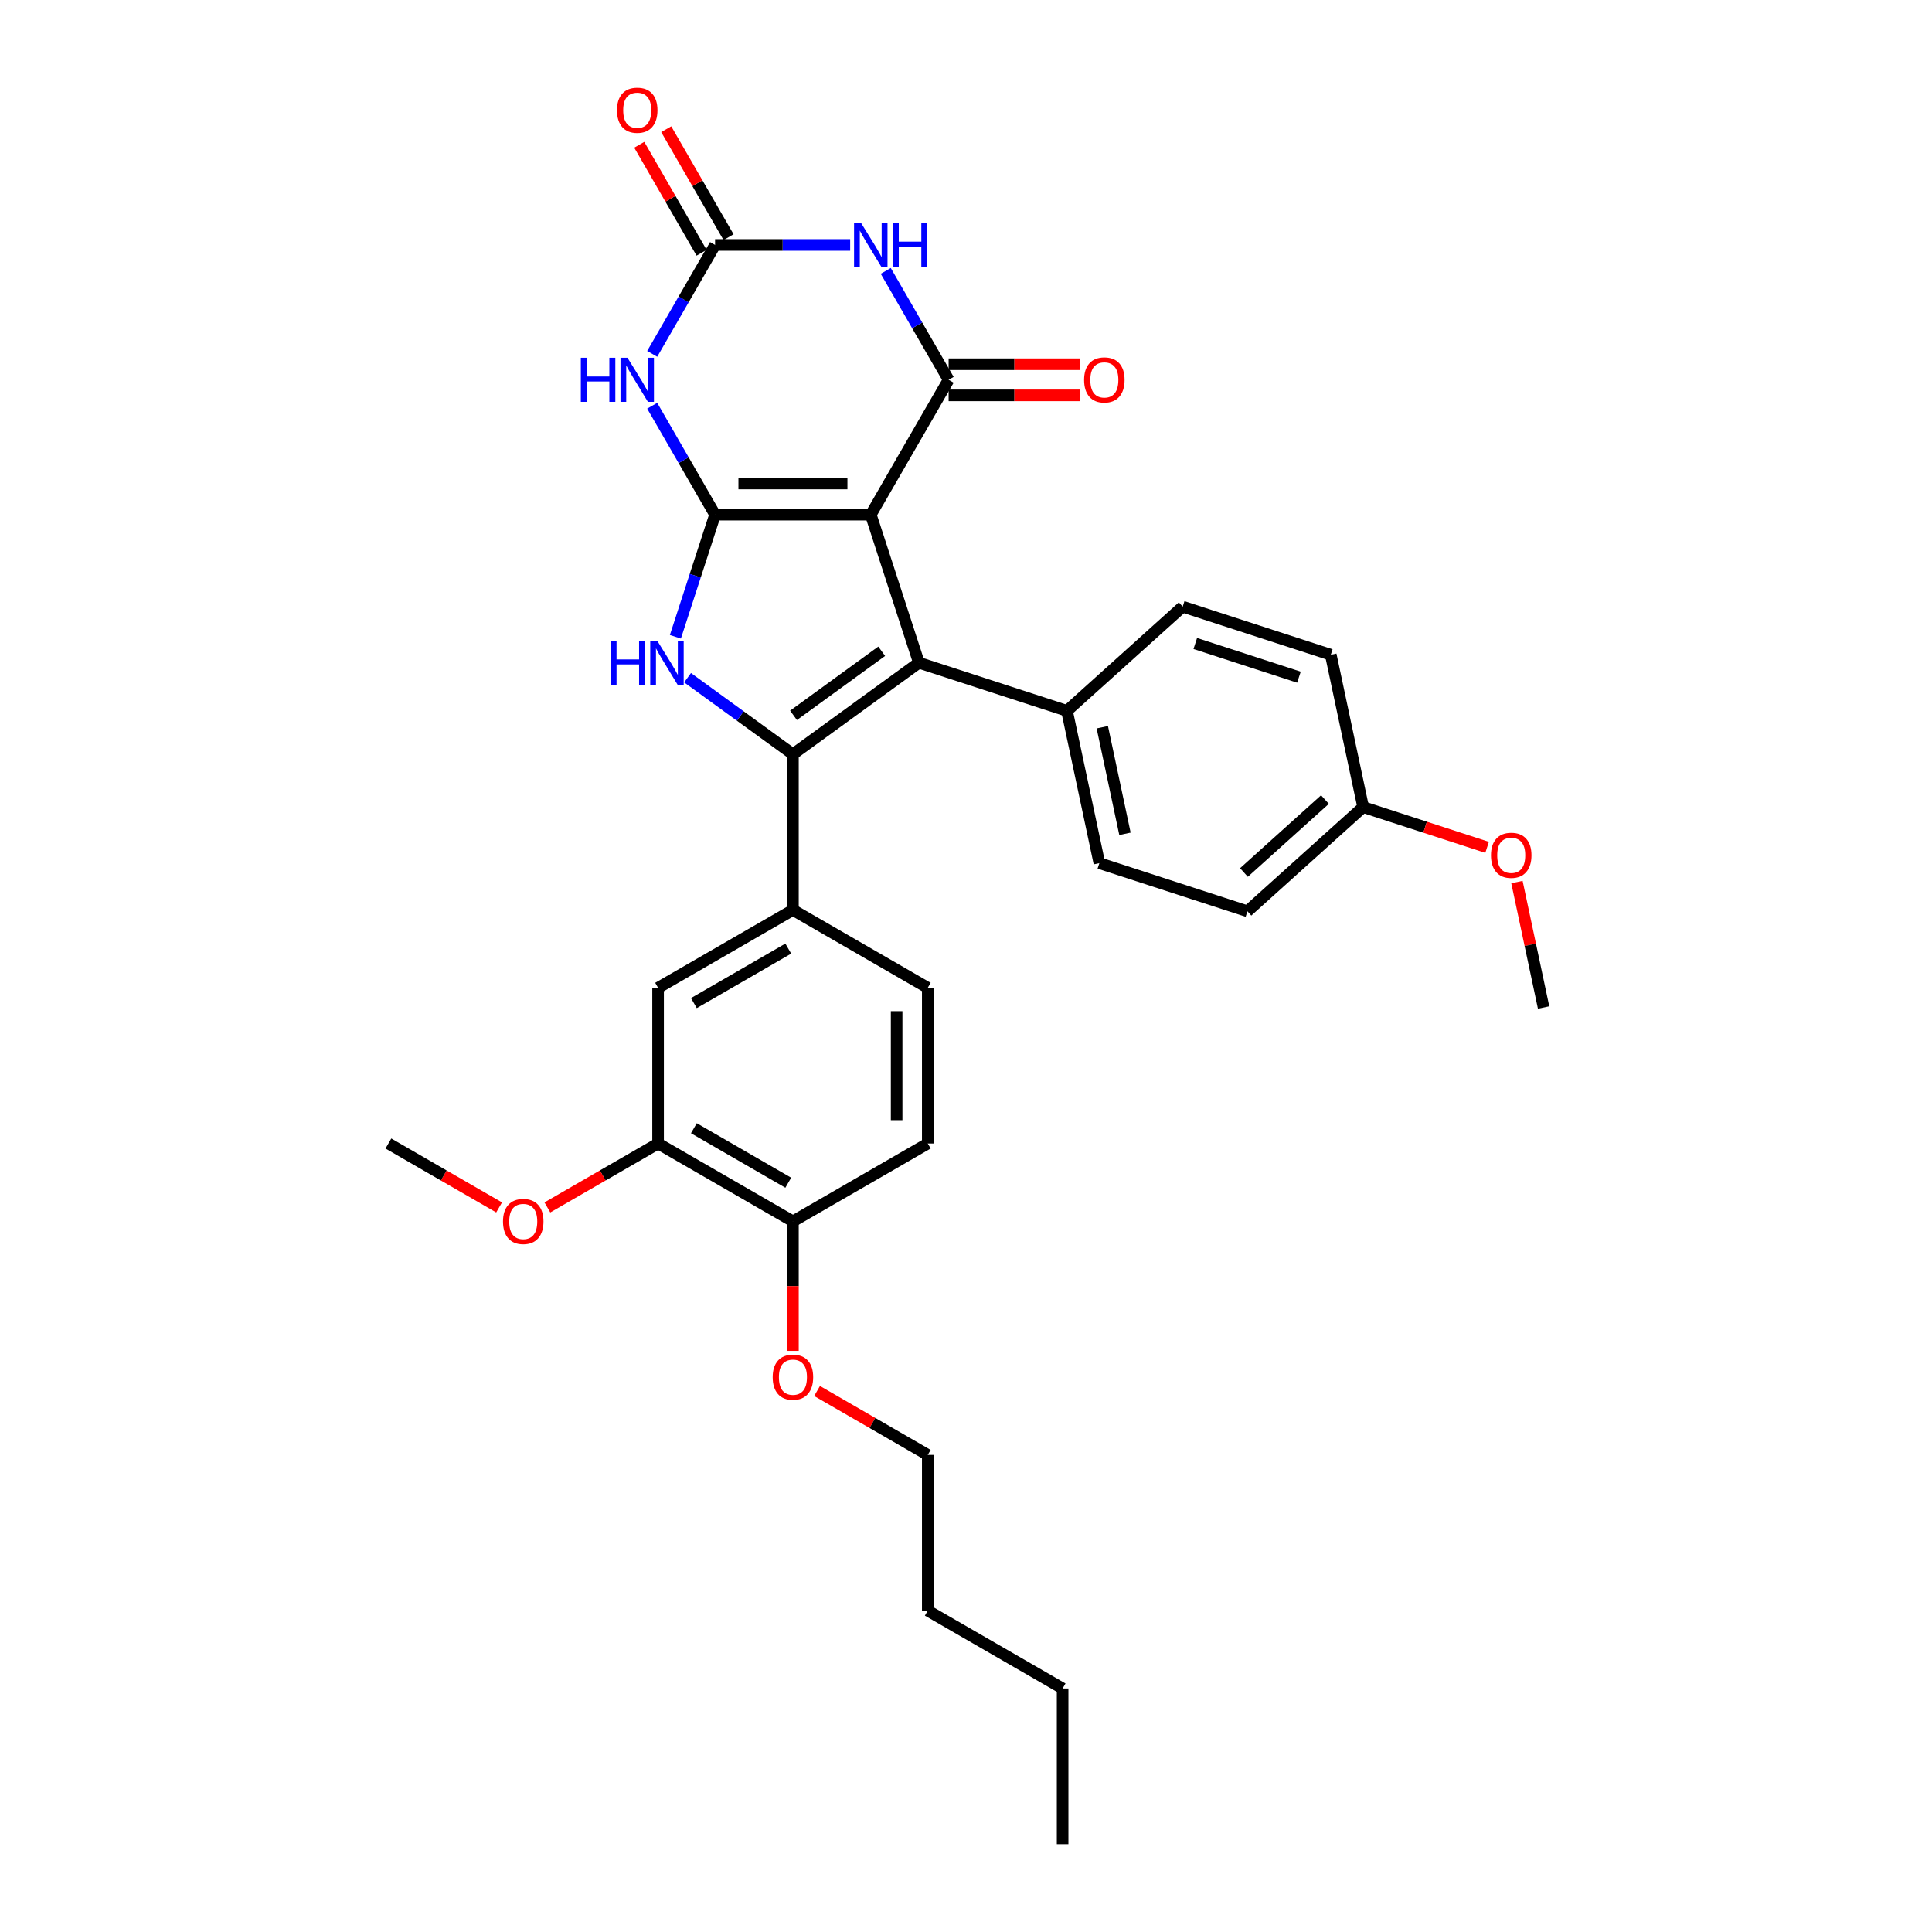 <?xml version='1.0' encoding='iso-8859-1'?>
<svg version='1.1' baseProfile='full'
              xmlns='http://www.w3.org/2000/svg'
                      xmlns:rdkit='http://www.rdkit.org/xml'
                      xmlns:xlink='http://www.w3.org/1999/xlink'
                  xml:space='preserve'
width='1000px' height='1000px' viewBox='0 0 1000 1000'>
<!-- END OF HEADER -->
<rect style='opacity:1.0;fill:#FFFFFF;stroke:none' width='1000' height='1000' x='0' y='0'> </rect>
<path class='bond-0' d='M 450.715,266.38 L 370.122,266.38' style='fill:none;fill-rule:evenodd;stroke:#000000;stroke-width:6px;stroke-linecap:butt;stroke-linejoin:miter;stroke-opacity:1' />
<path class='bond-0' d='M 438.626,250.262 L 382.211,250.262' style='fill:none;fill-rule:evenodd;stroke:#000000;stroke-width:6px;stroke-linecap:butt;stroke-linejoin:miter;stroke-opacity:1' />
<path class='bond-2' d='M 450.715,266.38 L 475.619,343.028' style='fill:none;fill-rule:evenodd;stroke:#000000;stroke-width:6px;stroke-linecap:butt;stroke-linejoin:miter;stroke-opacity:1' />
<path class='bond-3' d='M 450.715,266.38 L 491.011,196.585' style='fill:none;fill-rule:evenodd;stroke:#000000;stroke-width:6px;stroke-linecap:butt;stroke-linejoin:miter;stroke-opacity:1' />
<path class='bond-4' d='M 370.122,266.38 L 359.851,297.991' style='fill:none;fill-rule:evenodd;stroke:#000000;stroke-width:6px;stroke-linecap:butt;stroke-linejoin:miter;stroke-opacity:1' />
<path class='bond-4' d='M 359.851,297.991 L 349.581,329.602' style='fill:none;fill-rule:evenodd;stroke:#0000FF;stroke-width:6px;stroke-linecap:butt;stroke-linejoin:miter;stroke-opacity:1' />
<path class='bond-5' d='M 370.122,266.38 L 353.85,238.196' style='fill:none;fill-rule:evenodd;stroke:#000000;stroke-width:6px;stroke-linecap:butt;stroke-linejoin:miter;stroke-opacity:1' />
<path class='bond-5' d='M 353.85,238.196 L 337.578,210.012' style='fill:none;fill-rule:evenodd;stroke:#0000FF;stroke-width:6px;stroke-linecap:butt;stroke-linejoin:miter;stroke-opacity:1' />
<path class='bond-1' d='M 410.418,390.399 L 475.619,343.028' style='fill:none;fill-rule:evenodd;stroke:#000000;stroke-width:6px;stroke-linecap:butt;stroke-linejoin:miter;stroke-opacity:1' />
<path class='bond-1' d='M 410.724,370.253 L 456.365,337.094' style='fill:none;fill-rule:evenodd;stroke:#000000;stroke-width:6px;stroke-linecap:butt;stroke-linejoin:miter;stroke-opacity:1' />
<path class='bond-8' d='M 410.418,390.399 L 410.418,470.992' style='fill:none;fill-rule:evenodd;stroke:#000000;stroke-width:6px;stroke-linecap:butt;stroke-linejoin:miter;stroke-opacity:1' />
<path class='bond-31' d='M 410.418,390.399 L 383.153,370.59' style='fill:none;fill-rule:evenodd;stroke:#000000;stroke-width:6px;stroke-linecap:butt;stroke-linejoin:miter;stroke-opacity:1' />
<path class='bond-31' d='M 383.153,370.59 L 355.888,350.781' style='fill:none;fill-rule:evenodd;stroke:#0000FF;stroke-width:6px;stroke-linecap:butt;stroke-linejoin:miter;stroke-opacity:1' />
<path class='bond-9' d='M 475.619,343.028 L 552.267,367.933' style='fill:none;fill-rule:evenodd;stroke:#000000;stroke-width:6px;stroke-linecap:butt;stroke-linejoin:miter;stroke-opacity:1' />
<path class='bond-6' d='M 491.011,196.585 L 474.739,168.401' style='fill:none;fill-rule:evenodd;stroke:#000000;stroke-width:6px;stroke-linecap:butt;stroke-linejoin:miter;stroke-opacity:1' />
<path class='bond-6' d='M 474.739,168.401 L 458.467,140.217' style='fill:none;fill-rule:evenodd;stroke:#0000FF;stroke-width:6px;stroke-linecap:butt;stroke-linejoin:miter;stroke-opacity:1' />
<path class='bond-12' d='M 491.011,204.645 L 525.061,204.645' style='fill:none;fill-rule:evenodd;stroke:#000000;stroke-width:6px;stroke-linecap:butt;stroke-linejoin:miter;stroke-opacity:1' />
<path class='bond-12' d='M 525.061,204.645 L 559.111,204.645' style='fill:none;fill-rule:evenodd;stroke:#FF0000;stroke-width:6px;stroke-linecap:butt;stroke-linejoin:miter;stroke-opacity:1' />
<path class='bond-12' d='M 491.011,188.526 L 525.061,188.526' style='fill:none;fill-rule:evenodd;stroke:#000000;stroke-width:6px;stroke-linecap:butt;stroke-linejoin:miter;stroke-opacity:1' />
<path class='bond-12' d='M 525.061,188.526 L 559.111,188.526' style='fill:none;fill-rule:evenodd;stroke:#FF0000;stroke-width:6px;stroke-linecap:butt;stroke-linejoin:miter;stroke-opacity:1' />
<path class='bond-32' d='M 337.578,183.159 L 353.85,154.975' style='fill:none;fill-rule:evenodd;stroke:#0000FF;stroke-width:6px;stroke-linecap:butt;stroke-linejoin:miter;stroke-opacity:1' />
<path class='bond-32' d='M 353.85,154.975 L 370.122,126.79' style='fill:none;fill-rule:evenodd;stroke:#000000;stroke-width:6px;stroke-linecap:butt;stroke-linejoin:miter;stroke-opacity:1' />
<path class='bond-7' d='M 440.044,126.79 L 405.083,126.79' style='fill:none;fill-rule:evenodd;stroke:#0000FF;stroke-width:6px;stroke-linecap:butt;stroke-linejoin:miter;stroke-opacity:1' />
<path class='bond-7' d='M 405.083,126.79 L 370.122,126.79' style='fill:none;fill-rule:evenodd;stroke:#000000;stroke-width:6px;stroke-linecap:butt;stroke-linejoin:miter;stroke-opacity:1' />
<path class='bond-13' d='M 377.102,122.761 L 360.969,94.818' style='fill:none;fill-rule:evenodd;stroke:#000000;stroke-width:6px;stroke-linecap:butt;stroke-linejoin:miter;stroke-opacity:1' />
<path class='bond-13' d='M 360.969,94.818 L 344.837,66.876' style='fill:none;fill-rule:evenodd;stroke:#FF0000;stroke-width:6px;stroke-linecap:butt;stroke-linejoin:miter;stroke-opacity:1' />
<path class='bond-13' d='M 363.143,130.82 L 347.01,102.878' style='fill:none;fill-rule:evenodd;stroke:#000000;stroke-width:6px;stroke-linecap:butt;stroke-linejoin:miter;stroke-opacity:1' />
<path class='bond-13' d='M 347.01,102.878 L 330.878,74.935' style='fill:none;fill-rule:evenodd;stroke:#FF0000;stroke-width:6px;stroke-linecap:butt;stroke-linejoin:miter;stroke-opacity:1' />
<path class='bond-10' d='M 410.418,470.992 L 340.623,511.288' style='fill:none;fill-rule:evenodd;stroke:#000000;stroke-width:6px;stroke-linecap:butt;stroke-linejoin:miter;stroke-opacity:1' />
<path class='bond-10' d='M 408.008,490.995 L 359.152,519.202' style='fill:none;fill-rule:evenodd;stroke:#000000;stroke-width:6px;stroke-linecap:butt;stroke-linejoin:miter;stroke-opacity:1' />
<path class='bond-15' d='M 410.418,470.992 L 480.213,511.288' style='fill:none;fill-rule:evenodd;stroke:#000000;stroke-width:6px;stroke-linecap:butt;stroke-linejoin:miter;stroke-opacity:1' />
<path class='bond-17' d='M 552.267,367.933 L 569.023,446.764' style='fill:none;fill-rule:evenodd;stroke:#000000;stroke-width:6px;stroke-linecap:butt;stroke-linejoin:miter;stroke-opacity:1' />
<path class='bond-17' d='M 570.547,376.406 L 582.276,431.588' style='fill:none;fill-rule:evenodd;stroke:#000000;stroke-width:6px;stroke-linecap:butt;stroke-linejoin:miter;stroke-opacity:1' />
<path class='bond-18' d='M 552.267,367.933 L 612.159,314.006' style='fill:none;fill-rule:evenodd;stroke:#000000;stroke-width:6px;stroke-linecap:butt;stroke-linejoin:miter;stroke-opacity:1' />
<path class='bond-11' d='M 340.623,511.288 L 340.623,591.88' style='fill:none;fill-rule:evenodd;stroke:#000000;stroke-width:6px;stroke-linecap:butt;stroke-linejoin:miter;stroke-opacity:1' />
<path class='bond-20' d='M 340.623,591.88 L 311.972,608.422' style='fill:none;fill-rule:evenodd;stroke:#000000;stroke-width:6px;stroke-linecap:butt;stroke-linejoin:miter;stroke-opacity:1' />
<path class='bond-20' d='M 311.972,608.422 L 283.32,624.964' style='fill:none;fill-rule:evenodd;stroke:#FF0000;stroke-width:6px;stroke-linecap:butt;stroke-linejoin:miter;stroke-opacity:1' />
<path class='bond-34' d='M 340.623,591.88 L 410.418,632.176' style='fill:none;fill-rule:evenodd;stroke:#000000;stroke-width:6px;stroke-linecap:butt;stroke-linejoin:miter;stroke-opacity:1' />
<path class='bond-34' d='M 359.152,583.965 L 408.008,612.173' style='fill:none;fill-rule:evenodd;stroke:#000000;stroke-width:6px;stroke-linecap:butt;stroke-linejoin:miter;stroke-opacity:1' />
<path class='bond-14' d='M 410.418,632.176 L 480.213,591.88' style='fill:none;fill-rule:evenodd;stroke:#000000;stroke-width:6px;stroke-linecap:butt;stroke-linejoin:miter;stroke-opacity:1' />
<path class='bond-23' d='M 410.418,632.176 L 410.418,665.695' style='fill:none;fill-rule:evenodd;stroke:#000000;stroke-width:6px;stroke-linecap:butt;stroke-linejoin:miter;stroke-opacity:1' />
<path class='bond-23' d='M 410.418,665.695 L 410.418,699.213' style='fill:none;fill-rule:evenodd;stroke:#FF0000;stroke-width:6px;stroke-linecap:butt;stroke-linejoin:miter;stroke-opacity:1' />
<path class='bond-16' d='M 480.213,511.288 L 480.213,591.88' style='fill:none;fill-rule:evenodd;stroke:#000000;stroke-width:6px;stroke-linecap:butt;stroke-linejoin:miter;stroke-opacity:1' />
<path class='bond-16' d='M 464.095,523.377 L 464.095,579.791' style='fill:none;fill-rule:evenodd;stroke:#000000;stroke-width:6px;stroke-linecap:butt;stroke-linejoin:miter;stroke-opacity:1' />
<path class='bond-22' d='M 569.023,446.764 L 645.671,471.668' style='fill:none;fill-rule:evenodd;stroke:#000000;stroke-width:6px;stroke-linecap:butt;stroke-linejoin:miter;stroke-opacity:1' />
<path class='bond-21' d='M 612.159,314.006 L 688.807,338.91' style='fill:none;fill-rule:evenodd;stroke:#000000;stroke-width:6px;stroke-linecap:butt;stroke-linejoin:miter;stroke-opacity:1' />
<path class='bond-21' d='M 618.675,333.071 L 672.328,350.504' style='fill:none;fill-rule:evenodd;stroke:#000000;stroke-width:6px;stroke-linecap:butt;stroke-linejoin:miter;stroke-opacity:1' />
<path class='bond-19' d='M 705.563,417.741 L 688.807,338.91' style='fill:none;fill-rule:evenodd;stroke:#000000;stroke-width:6px;stroke-linecap:butt;stroke-linejoin:miter;stroke-opacity:1' />
<path class='bond-24' d='M 705.563,417.741 L 737.641,428.164' style='fill:none;fill-rule:evenodd;stroke:#000000;stroke-width:6px;stroke-linecap:butt;stroke-linejoin:miter;stroke-opacity:1' />
<path class='bond-24' d='M 737.641,428.164 L 769.719,438.587' style='fill:none;fill-rule:evenodd;stroke:#FF0000;stroke-width:6px;stroke-linecap:butt;stroke-linejoin:miter;stroke-opacity:1' />
<path class='bond-33' d='M 705.563,417.741 L 645.671,471.668' style='fill:none;fill-rule:evenodd;stroke:#000000;stroke-width:6px;stroke-linecap:butt;stroke-linejoin:miter;stroke-opacity:1' />
<path class='bond-33' d='M 685.793,413.852 L 643.869,451.601' style='fill:none;fill-rule:evenodd;stroke:#000000;stroke-width:6px;stroke-linecap:butt;stroke-linejoin:miter;stroke-opacity:1' />
<path class='bond-26' d='M 258.337,624.964 L 229.685,608.422' style='fill:none;fill-rule:evenodd;stroke:#FF0000;stroke-width:6px;stroke-linecap:butt;stroke-linejoin:miter;stroke-opacity:1' />
<path class='bond-26' d='M 229.685,608.422 L 201.033,591.88' style='fill:none;fill-rule:evenodd;stroke:#000000;stroke-width:6px;stroke-linecap:butt;stroke-linejoin:miter;stroke-opacity:1' />
<path class='bond-25' d='M 422.91,719.981 L 451.562,736.523' style='fill:none;fill-rule:evenodd;stroke:#FF0000;stroke-width:6px;stroke-linecap:butt;stroke-linejoin:miter;stroke-opacity:1' />
<path class='bond-25' d='M 451.562,736.523 L 480.213,753.065' style='fill:none;fill-rule:evenodd;stroke:#000000;stroke-width:6px;stroke-linecap:butt;stroke-linejoin:miter;stroke-opacity:1' />
<path class='bond-27' d='M 785.167,456.556 L 792.067,489.017' style='fill:none;fill-rule:evenodd;stroke:#FF0000;stroke-width:6px;stroke-linecap:butt;stroke-linejoin:miter;stroke-opacity:1' />
<path class='bond-27' d='M 792.067,489.017 L 798.967,521.477' style='fill:none;fill-rule:evenodd;stroke:#000000;stroke-width:6px;stroke-linecap:butt;stroke-linejoin:miter;stroke-opacity:1' />
<path class='bond-28' d='M 480.213,753.065 L 480.213,833.657' style='fill:none;fill-rule:evenodd;stroke:#000000;stroke-width:6px;stroke-linecap:butt;stroke-linejoin:miter;stroke-opacity:1' />
<path class='bond-29' d='M 480.213,833.657 L 550.008,873.953' style='fill:none;fill-rule:evenodd;stroke:#000000;stroke-width:6px;stroke-linecap:butt;stroke-linejoin:miter;stroke-opacity:1' />
<path class='bond-30' d='M 550.008,873.953 L 550.008,954.545' style='fill:none;fill-rule:evenodd;stroke:#000000;stroke-width:6px;stroke-linecap:butt;stroke-linejoin:miter;stroke-opacity:1' />
<path  class='atom-5' d='M 316.027 331.616
L 319.122 331.616
L 319.122 341.32
L 330.792 341.32
L 330.792 331.616
L 333.887 331.616
L 333.887 354.44
L 330.792 354.44
L 330.792 343.899
L 319.122 343.899
L 319.122 354.44
L 316.027 354.44
L 316.027 331.616
' fill='#0000FF'/>
<path  class='atom-5' d='M 340.173 331.616
L 347.652 343.705
Q 348.393 344.898, 349.586 347.058
Q 350.779 349.218, 350.843 349.347
L 350.843 331.616
L 353.874 331.616
L 353.874 354.44
L 350.747 354.44
L 342.72 341.223
Q 341.785 339.676, 340.785 337.903
Q 339.818 336.13, 339.528 335.581
L 339.528 354.44
L 336.562 354.44
L 336.562 331.616
L 340.173 331.616
' fill='#0000FF'/>
<path  class='atom-6' d='M 300.636 185.173
L 303.73 185.173
L 303.73 194.877
L 315.4 194.877
L 315.4 185.173
L 318.495 185.173
L 318.495 207.997
L 315.4 207.997
L 315.4 197.456
L 303.73 197.456
L 303.73 207.997
L 300.636 207.997
L 300.636 185.173
' fill='#0000FF'/>
<path  class='atom-6' d='M 324.781 185.173
L 332.26 197.262
Q 333.001 198.455, 334.194 200.615
Q 335.387 202.775, 335.451 202.904
L 335.451 185.173
L 338.482 185.173
L 338.482 207.997
L 335.355 207.997
L 327.328 194.78
Q 326.393 193.233, 325.394 191.46
Q 324.426 189.687, 324.136 189.139
L 324.136 207.997
L 321.171 207.997
L 321.171 185.173
L 324.781 185.173
' fill='#0000FF'/>
<path  class='atom-7' d='M 445.67 115.378
L 453.149 127.467
Q 453.89 128.66, 455.083 130.82
Q 456.276 132.98, 456.34 133.109
L 456.34 115.378
L 459.37 115.378
L 459.37 138.202
L 456.243 138.202
L 448.216 124.985
Q 447.281 123.438, 446.282 121.665
Q 445.315 119.892, 445.025 119.344
L 445.025 138.202
L 442.059 138.202
L 442.059 115.378
L 445.67 115.378
' fill='#0000FF'/>
<path  class='atom-7' d='M 462.11 115.378
L 465.205 115.378
L 465.205 125.082
L 476.875 125.082
L 476.875 115.378
L 479.97 115.378
L 479.97 138.202
L 476.875 138.202
L 476.875 127.661
L 465.205 127.661
L 465.205 138.202
L 462.11 138.202
L 462.11 115.378
' fill='#0000FF'/>
<path  class='atom-13' d='M 561.126 196.65
Q 561.126 191.17, 563.834 188.107
Q 566.542 185.045, 571.603 185.045
Q 576.664 185.045, 579.372 188.107
Q 582.08 191.17, 582.08 196.65
Q 582.08 202.195, 579.34 205.354
Q 576.6 208.481, 571.603 208.481
Q 566.574 208.481, 563.834 205.354
Q 561.126 202.227, 561.126 196.65
M 571.603 205.902
Q 575.085 205.902, 576.954 203.581
Q 578.856 201.227, 578.856 196.65
Q 578.856 192.169, 576.954 189.912
Q 575.085 187.623, 571.603 187.623
Q 568.122 187.623, 566.22 189.88
Q 564.35 192.137, 564.35 196.65
Q 564.35 201.26, 566.22 203.581
Q 568.122 205.902, 571.603 205.902
' fill='#FF0000'/>
<path  class='atom-14' d='M 319.349 57.06
Q 319.349 51.58, 322.057 48.517
Q 324.765 45.455, 329.826 45.455
Q 334.887 45.455, 337.595 48.517
Q 340.303 51.58, 340.303 57.06
Q 340.303 62.605, 337.563 65.764
Q 334.823 68.891, 329.826 68.891
Q 324.797 68.891, 322.057 65.764
Q 319.349 62.637, 319.349 57.06
M 329.826 66.312
Q 333.308 66.312, 335.177 63.991
Q 337.079 61.638, 337.079 57.06
Q 337.079 52.579, 335.177 50.322
Q 333.308 48.033, 329.826 48.033
Q 326.345 48.033, 324.443 50.29
Q 322.573 52.547, 322.573 57.06
Q 322.573 61.67, 324.443 63.991
Q 326.345 66.312, 329.826 66.312
' fill='#FF0000'/>
<path  class='atom-21' d='M 260.351 632.241
Q 260.351 626.76, 263.059 623.698
Q 265.767 620.635, 270.828 620.635
Q 275.89 620.635, 278.598 623.698
Q 281.305 626.76, 281.305 632.241
Q 281.305 637.785, 278.565 640.945
Q 275.825 644.072, 270.828 644.072
Q 265.8 644.072, 263.059 640.945
Q 260.351 637.818, 260.351 632.241
M 270.828 641.493
Q 274.31 641.493, 276.18 639.172
Q 278.082 636.818, 278.082 632.241
Q 278.082 627.76, 276.18 625.503
Q 274.31 623.214, 270.828 623.214
Q 267.347 623.214, 265.445 625.471
Q 263.575 627.727, 263.575 632.241
Q 263.575 636.851, 265.445 639.172
Q 267.347 641.493, 270.828 641.493
' fill='#FF0000'/>
<path  class='atom-24' d='M 399.941 712.833
Q 399.941 707.353, 402.649 704.29
Q 405.357 701.228, 410.418 701.228
Q 415.48 701.228, 418.188 704.29
Q 420.895 707.353, 420.895 712.833
Q 420.895 718.378, 418.155 721.537
Q 415.415 724.664, 410.418 724.664
Q 405.39 724.664, 402.649 721.537
Q 399.941 718.41, 399.941 712.833
M 410.418 722.085
Q 413.9 722.085, 415.77 719.764
Q 417.672 717.411, 417.672 712.833
Q 417.672 708.352, 415.77 706.095
Q 413.9 703.807, 410.418 703.807
Q 406.937 703.807, 405.035 706.063
Q 403.165 708.32, 403.165 712.833
Q 403.165 717.443, 405.035 719.764
Q 406.937 722.085, 410.418 722.085
' fill='#FF0000'/>
<path  class='atom-25' d='M 771.733 442.71
Q 771.733 437.23, 774.441 434.167
Q 777.149 431.105, 782.21 431.105
Q 787.272 431.105, 789.98 434.167
Q 792.687 437.23, 792.687 442.71
Q 792.687 448.255, 789.947 451.414
Q 787.207 454.541, 782.21 454.541
Q 777.181 454.541, 774.441 451.414
Q 771.733 448.287, 771.733 442.71
M 782.21 451.962
Q 785.692 451.962, 787.562 449.641
Q 789.464 447.288, 789.464 442.71
Q 789.464 438.229, 787.562 435.973
Q 785.692 433.684, 782.21 433.684
Q 778.729 433.684, 776.827 435.941
Q 774.957 438.197, 774.957 442.71
Q 774.957 447.32, 776.827 449.641
Q 778.729 451.962, 782.21 451.962
' fill='#FF0000'/>
</svg>
